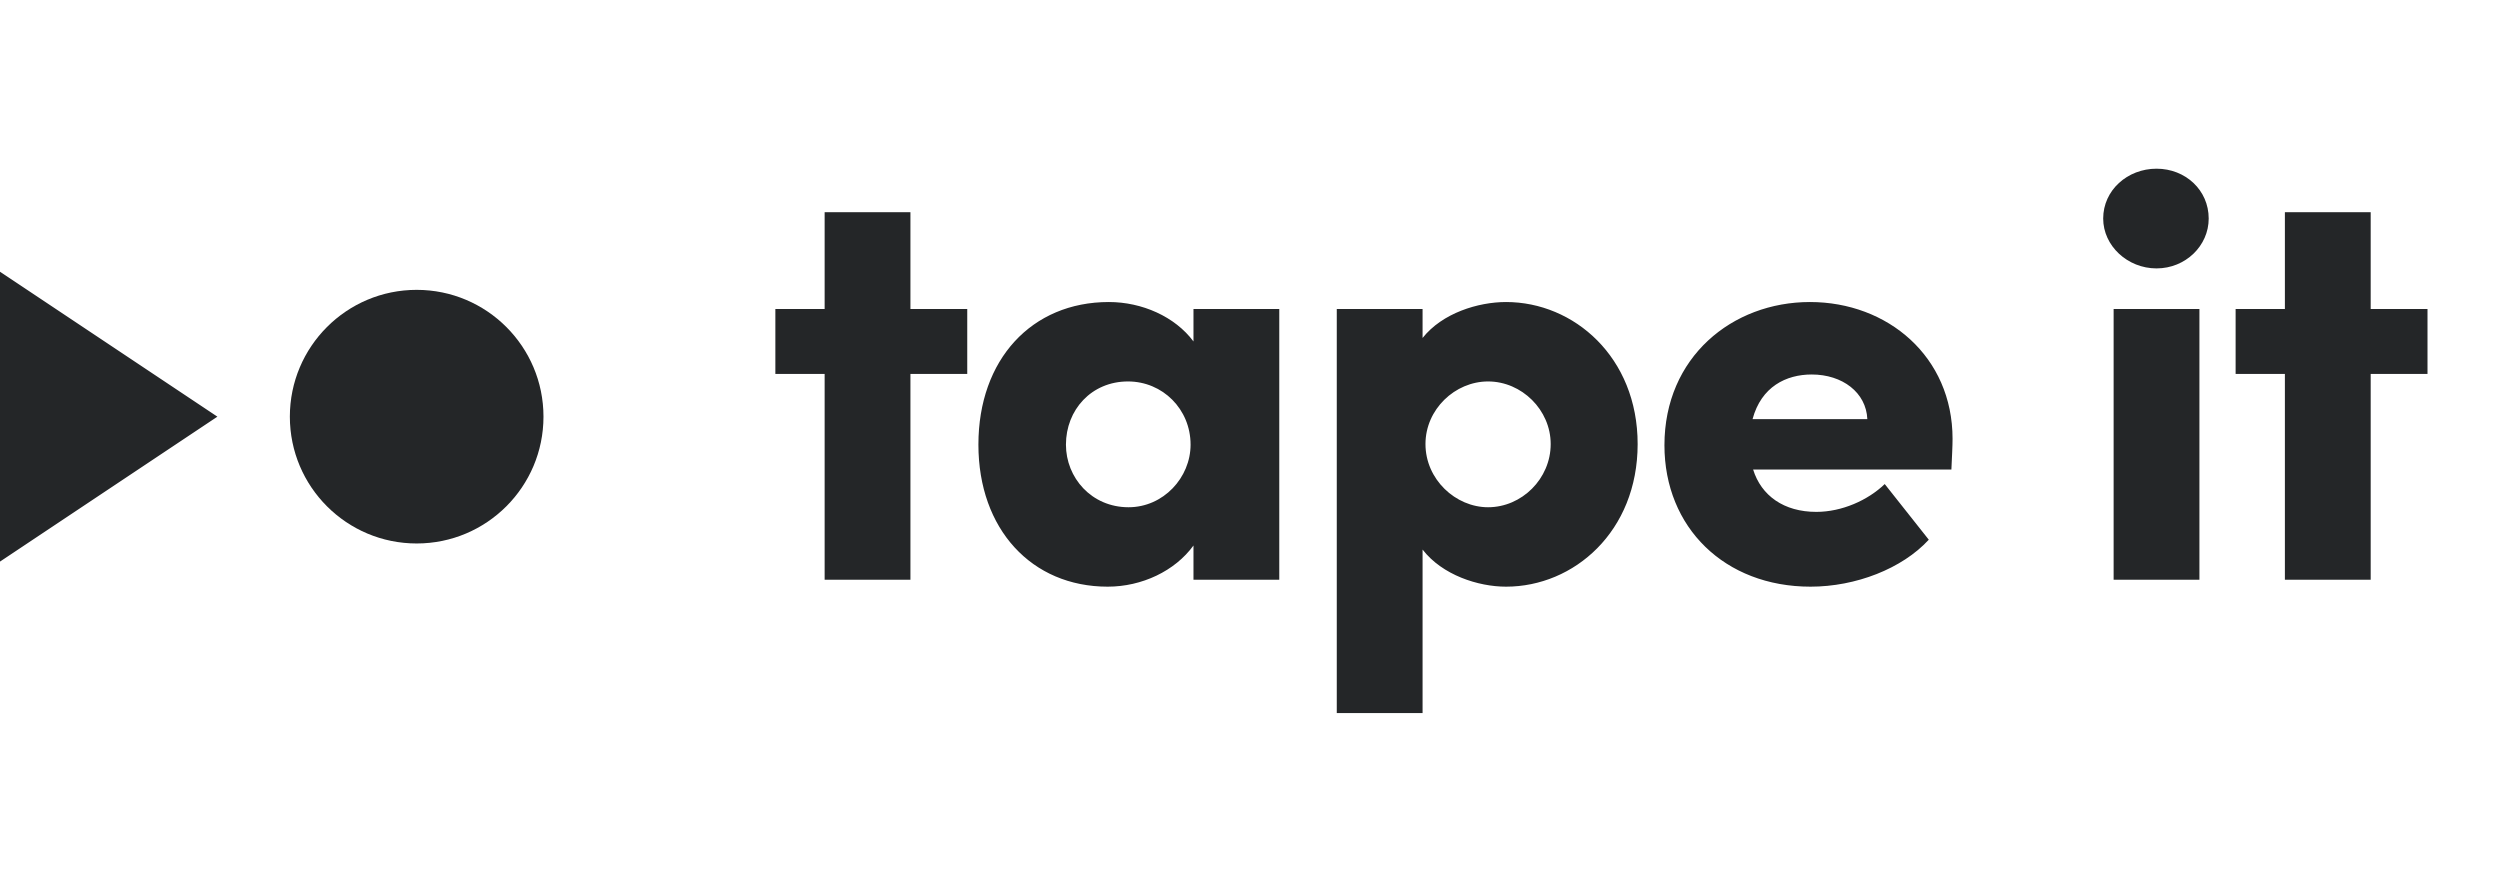 <svg width="138" height="48" viewBox="0 0 138 48" fill="none" xmlns="http://www.w3.org/2000/svg">
<path d="M53.392 17.056H50.256V11.712H45.52V17.056H42.8V20.64H45.52V32H50.256V20.64H53.392V17.056ZM65.88 17.056V18.848C64.856 17.472 63.032 16.672 61.208 16.672C56.952 16.672 54.008 19.84 54.008 24.544C54.008 29.216 56.952 32.384 61.144 32.384C63.032 32.384 64.856 31.52 65.88 30.112V32H70.616V17.056H65.88ZM62.296 28C60.248 28 58.84 26.368 58.84 24.544C58.84 22.624 60.248 21.056 62.264 21.056C64.184 21.056 65.72 22.592 65.72 24.544C65.72 26.368 64.216 28 62.296 28ZM83.134 16.672C81.598 16.672 79.614 17.28 78.526 18.656V17.056H73.79V39.36H78.526V30.336C79.614 31.744 81.598 32.384 83.134 32.384C86.878 32.384 90.398 29.344 90.398 24.512C90.398 19.712 86.878 16.672 83.134 16.672ZM82.142 28C80.35 28 78.686 26.464 78.686 24.512C78.686 22.592 80.318 21.056 82.142 21.056C83.998 21.056 85.598 22.624 85.598 24.512C85.598 26.432 83.998 28 82.142 28ZM107.781 24.224C107.781 19.68 104.197 16.672 99.909 16.672C95.621 16.672 91.877 19.712 91.877 24.576C91.877 29.12 95.205 32.384 99.941 32.384C102.437 32.384 104.997 31.392 106.469 29.792L104.037 26.72C103.109 27.616 101.669 28.256 100.261 28.256C98.469 28.256 97.221 27.36 96.773 25.92H107.717C107.749 25.184 107.781 24.64 107.781 24.224ZM96.741 23.136C97.221 21.344 98.597 20.672 100.005 20.672C101.701 20.672 103.013 21.664 103.077 23.136H96.741ZM119.04 14.816C120.64 14.816 121.92 13.568 121.92 12.064C121.92 10.496 120.64 9.312 119.04 9.312C117.44 9.312 116.096 10.496 116.096 12.064C116.096 13.568 117.44 14.816 119.04 14.816ZM116.672 32H121.408V17.056H116.672V32ZM133.998 17.056H130.862V11.712H126.126V17.056H123.406V20.64H126.126V32H130.862V20.64H133.998V17.056Z" fill="#242628"/>
<path fill-rule="evenodd" clip-rule="evenodd" d="M12 23L0 15V31L12 23ZM23 30C26.866 30 30 26.866 30 23C30 19.134 26.866 16 23 16C19.134 16 16 19.134 16 23C16 26.866 19.134 30 23 30Z" fill="#242628"/>
</svg>
